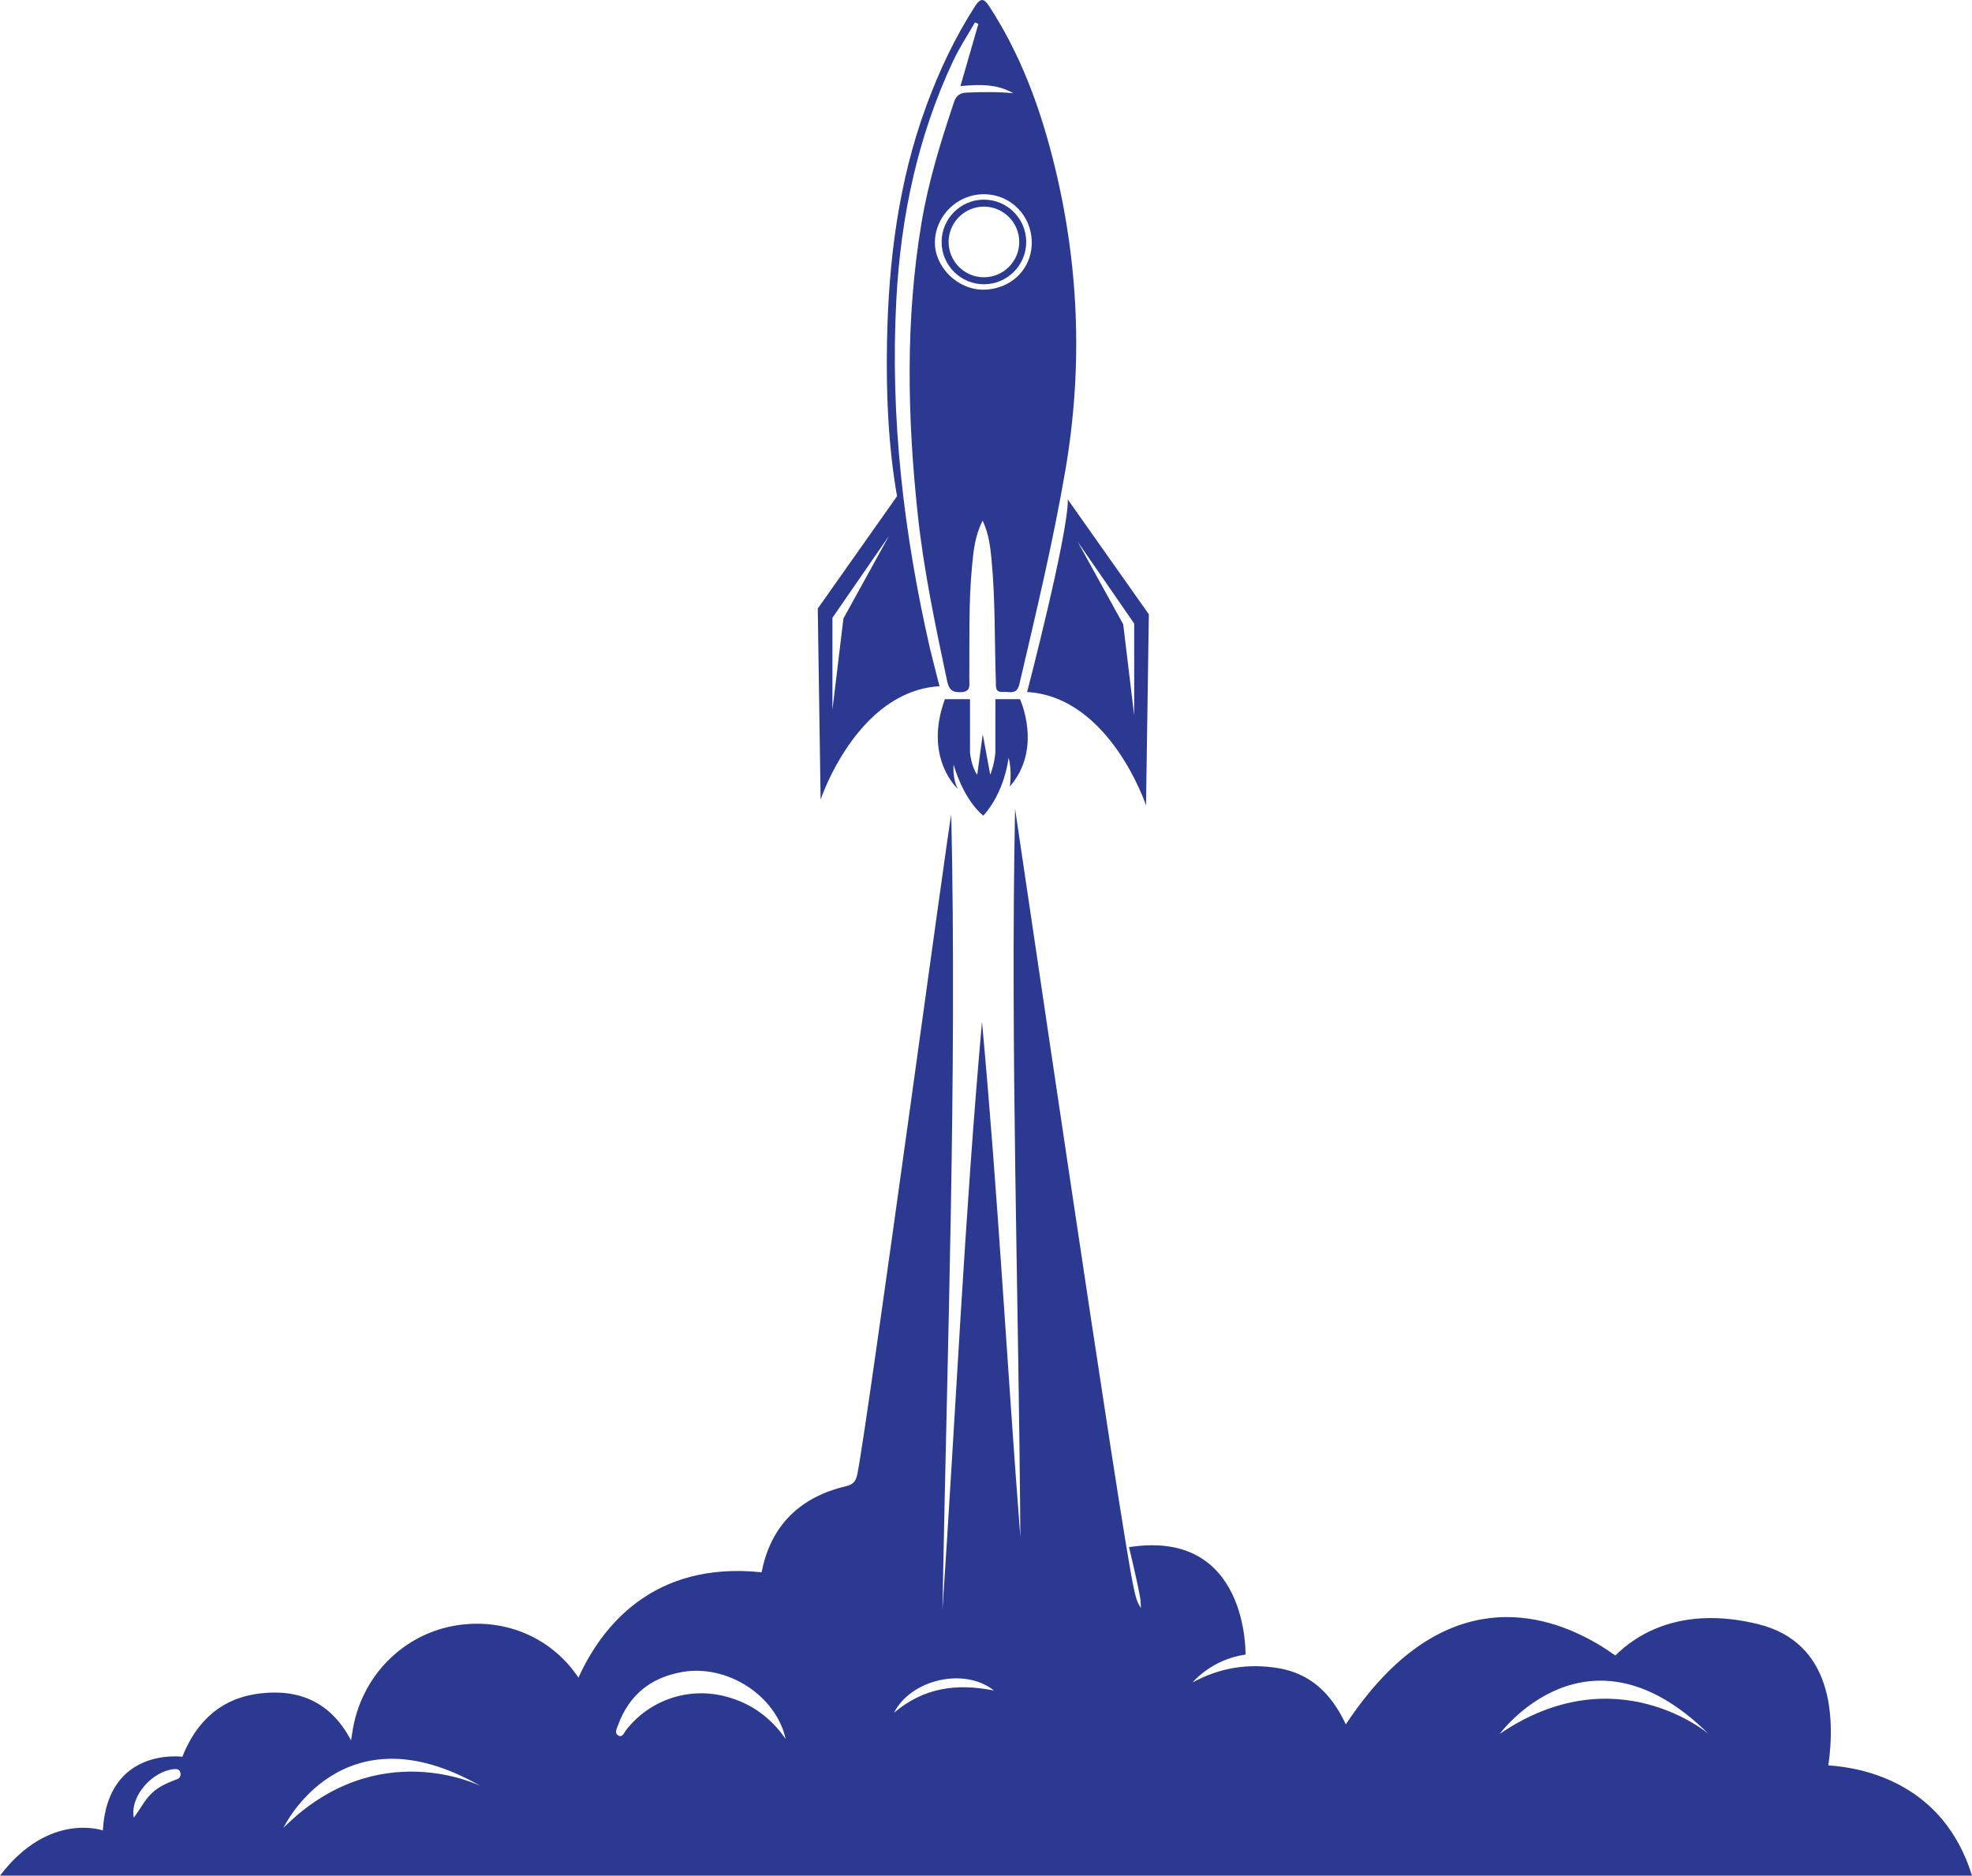 <?xml version="1.0" encoding="UTF-8"?><svg id="Layer_1" xmlns="http://www.w3.org/2000/svg" viewBox="0 0 512 486.922"><path d="M474.709,458.301c1.779-12.685,1.047-31.941-18.254-36.675-19.974-4.899-31.629,2.739-37.056,8.148-10.87-7.808-35.094-19.85-59.231,4.45-1.699,1.71-3.399,3.602-5.087,5.685-1.899,2.33-3.786,4.906-5.66,7.743-3.783-8.102-9.29-13.211-17.475-14.587-7.76-1.308-15.253-.16-22.317,3.709.037-.046,4.904-5.994,13.751-7.238,0,0,.833-32.749-30.251-27.892,0,0,2.273,9.244,2.974,13.612.058.719.108,1.45.136,2.21-0.0 0-0.0 0-0.0 0-1.301-1.935-1.485-3.565-1.851-5.098-2.967-12.41-30.15-198.166-30.838-202.388-1.25,63.078.957,126.048,1.37,189.039-3.457-44.4-5.805-88.876-9.96-133.744-4.576,51.158-6.834,101.96-10.272,152.69,1.261-68.836,3.783-137.646,2.297-206.511-.717,2.663-21.631,157.484-24.36,171.097-.341,1.696-.88,2.786-2.895,3.257-12.035,2.808-19.645,10.251-21.987,22.363-28.513-2.985-41.75,14.526-47.557,27.359-6.694-10.076-18.446-15.426-31.022-13.674-14.327,1.993-25.566,13.327-27.693,27.928-.058.388-.127.779-.326,2.015-5.228-9.903-13.348-13.327-23.403-12.203-10.124,1.13-16.678,7.094-20.399,16.464,0,0-19.396-2.66-20.642,19.128,0,0-13.993-4.986-26.7,11.732h512c-7.396-23.916-27.997-28.016-37.291-28.621ZM46.027,461.863c-2.362.884-4.652,1.826-6.555,3.598-1.841,1.714-2.92,3.982-4.739,6.406-1.036-5.757,5.004-12.095,10.377-12.587.728-.065,1.46-.04,1.703.841.21.765-.033,1.46-.786,1.743ZM73.602,474.496s14.987-31.638,51.204-10.824c0,0-26.828-13.553-51.204,10.824ZM188.789,440.507c-9.783-2.71-20.041.674-26.262,8.656-.511.652-.888,1.993-1.971,1.388-1.141-.638-.399-1.852-.072-2.732,2.862-7.808,8.453-12.323,16.631-13.765,11.631-2.051,24.363,6.04,26.871,17.406-3.786-5.504-8.805-9.182-15.196-10.953ZM232.128,444.623c4.373-8.656,18.319-11.874,25.921-5.765-9.837-1.942-18.24-.714-25.921,5.765ZM389.386,450.119s22.758-31.083,54.211,0c0,0-24.053-20.537-54.211,0Z" fill="#2b3990"/><path d="M244.479,62.811c0,6.056,4.927,10.982,10.982,10.982s10.982-4.927,10.982-10.982-4.927-10.982-10.982-10.982-10.982,4.927-10.982,10.982ZM264.632,62.811c0,5.057-4.114,9.17-9.17,9.17-5.057,0-9.17-4.114-9.17-9.17s4.114-9.17,9.17-9.17c5.057,0,9.17,4.114,9.17,9.17Z" fill="#2b3990"/><path d="M213.061,207.558s.595-1.79,1.829-4.485c.093-.176.172-.35.241-.52,3.818-8.15,13.05-23.481,28.799-24.413,0,0-1.039-3.977-2.465-9.729-6.806-29.818-10.394-59.948-8.743-90.661,1.16-21.585,5.553-42.322,14.751-61.935,1.622-3.458,3.759-6.674,5.659-10.002l.89.396c-1.525,5.283-3.049,10.565-4.659,16.141,4.934-.464,9.519-.585,13.735,1.854-4.01-.401-8.002-.329-12-.174-1.704.066-2.781.629-3.374,2.394-3.451,10.276-6.658,20.651-8.453,31.331-4.229,25.161-3.695,50.441-.998,75.717,1.56,14.617,4.589,28.977,7.641,43.337.49,2.305,1.375,2.973,3.61,2.877,2.649-.113,2.133-1.879,2.146-3.425.081-9.825-.228-19.66.721-29.461.365-3.772.695-7.568,2.743-11.651,1.668,3.633,1.999,6.922,2.309,10.178,1.002,10.502.756,21.053,1.119,31.581.044,1.266-.288,2.892,1.819,2.712,1.62-.139,3.608.913,4.281-1.97,4.3-18.439,8.741-36.87,11.939-55.518,4.676-27.276,3.548-54.492-3.363-81.37-3.548-13.8-8.507-27.017-16.34-39.039-1.339-2.055-2.215-2.482-3.742-.11-5.236,8.136-9.324,16.816-12.653,25.871-7.258,19.738-9.807,40.282-10.2,61.153-.254,13.447.293,26.86,2.599,40.182l-20.579,29.155.74,49.585ZM267.877,63c.004,6.941-5.51,12.23-12.719,12.198-6.597-.029-12.532-5.941-12.422-12.375.117-6.856,5.824-12.416,12.728-12.4,6.949.016,12.409,5.548,12.413,12.577ZM216.13,160.377l14.693-21.277-11.841,21.462-2.852,23.683v-23.868Z" fill="#2b3990"/><path d="M297.544,209.064l.74-49.585-21.026-29.788c0,9.436-10.584,49.956-10.584,49.956,21.514,1.273,30.869,29.418,30.869,29.418ZM294.476,161.884v23.868l-2.852-23.683-11.841-21.462,14.693,21.277Z" fill="#2b3990"/><path d="M264.821,181.509h-6.383v13.791c-.278,3.33-1.336,5.828-1.336,5.828l-1.945-10.511-1.436,10.511c-1.526-2.081-1.875-5.702-1.875-5.702v-13.917h-6.52c-5.62,15.349,3.372,23.298,3.372,23.298-1.485-2.705-1.106-6.293-1.106-6.293,2.959,9.874,7.72,13.231,7.72,13.231,5.684-6.314,6.545-15.031,6.545-15.031.965,3.379.33,7.468.33,7.468,8.603-9.852,2.637-22.672,2.637-22.672Z" fill="#2b3990"/></svg>